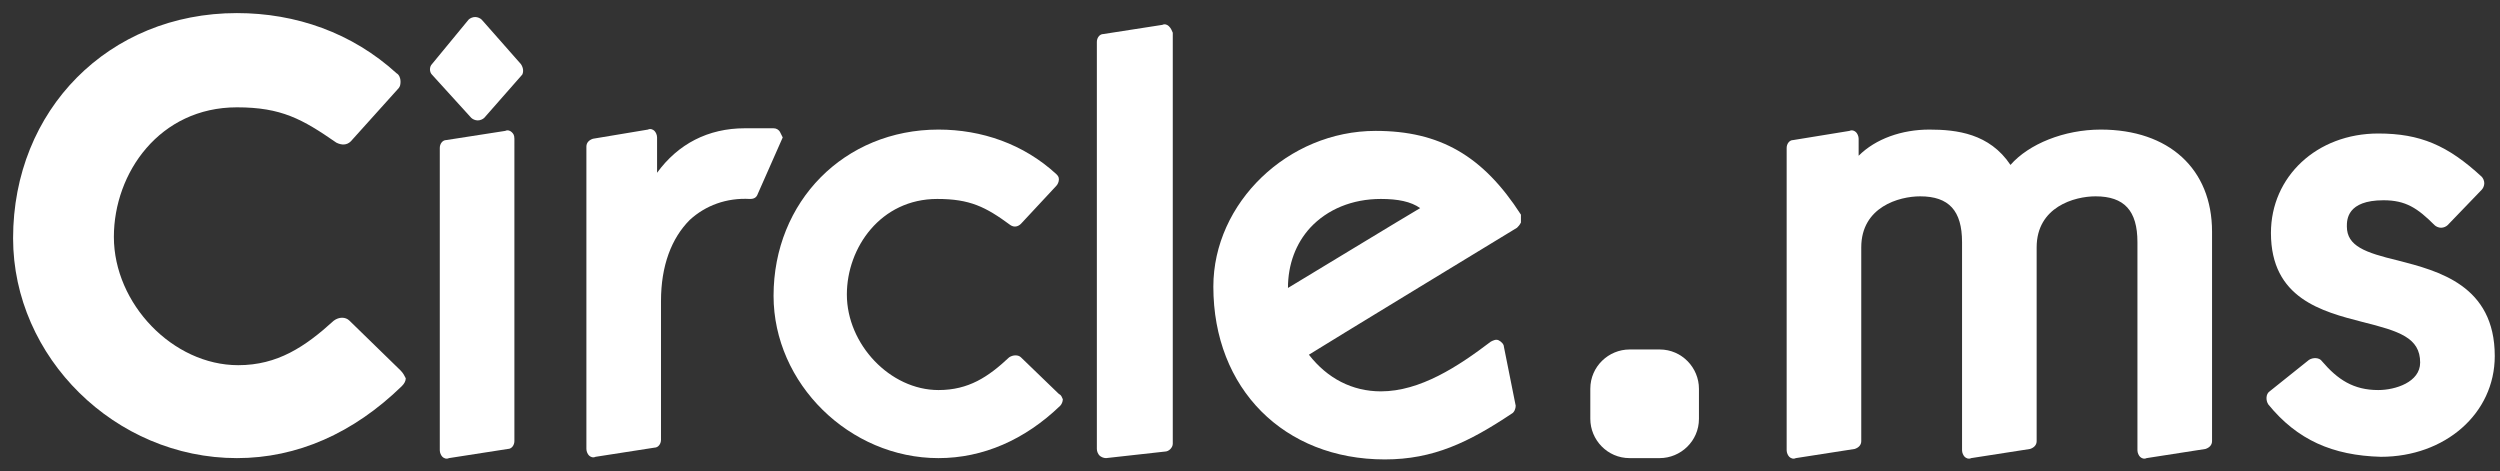<?xml version="1.0" encoding="utf-8"?>
<!-- Generator: Adobe Illustrator 21.1.0, SVG Export Plug-In . SVG Version: 6.00 Build 0)  -->
<svg version="1.1" id="logo_m" xmlns="http://www.w3.org/2000/svg" xmlns:xlink="http://www.w3.org/1999/xlink" x="0px" y="0px"
	 width="191px" height="36px" viewBox="0 0 191 36" style="enable-background:new 0 0 191 36;" xml:space="preserve">
<rect x="0" y="0" width="191" height="36" fill="#333333" stroke="none"/>
<style type="text/css">
	.st0{fill:#FFFFFF;}
</style>
<g>
	<path class="st0" d="M39.1,10.1C39,10,38.8,9.9,38.6,10l-4.5,0.7c-0.3,0-0.5,0.3-0.5,0.6v23.1c0,0.2,0.1,0.4,0.2,0.5
		c0.1,0.1,0.3,0.2,0.5,0.1l4.5-0.7c0.3,0,0.5-0.3,0.5-0.6V10.6C39.3,10.3,39.2,10.2,39.1,10.1z M39.8,4.9l-3-3.4
		c-0.1-0.1-0.3-0.2-0.5-0.2s-0.4,0.1-0.5,0.2L33,4.9c-0.2,0.2-0.2,0.6,0,0.8L36,9c0.1,0.1,0.3,0.2,0.5,0.2S36.9,9.1,37,9l2.9-3.3
		C40,5.5,40,5.2,39.8,4.9z"/>
</g>
<g>
	<path class="st0" d="M59.6,10.1c-0.1-0.2-0.3-0.3-0.5-0.3h-2.2c-2.8,0-5.1,1.2-6.7,3.4c0-1.3,0-2.7,0-2.7c0-0.2-0.1-0.4-0.2-0.5
		c-0.1-0.1-0.3-0.2-0.5-0.1l-4.2,0.7c-0.3,0.1-0.5,0.3-0.5,0.6v23.1c0,0.2,0.1,0.4,0.2,0.5c0.1,0.1,0.3,0.2,0.5,0.1l4.5-0.7
		c0.3,0,0.5-0.3,0.5-0.6V23c0-2.7,0.8-4.8,2.2-6.2c1.2-1.1,2.8-1.7,4.6-1.6c0.3,0,0.5-0.1,0.6-0.4l1.9-4.3
		C59.8,10.5,59.7,10.3,59.6,10.1z"/>
</g>
<g>
	<path class="st0" d="M80.9,30.1L78,27.3c-0.2-0.2-0.6-0.2-0.9,0c-1.6,1.5-3.1,2.5-5.4,2.5c-3.7,0-7-3.5-7-7.3
		c0-3.6,2.6-7.3,6.9-7.3c2.5,0,3.7,0.6,5.6,2c0.3,0.2,0.6,0.1,0.8-0.1l2.7-2.9c0.1-0.1,0.2-0.3,0.2-0.5s-0.1-0.3-0.2-0.4
		c-2.5-2.3-5.7-3.4-9-3.4c-7.2,0-12.6,5.5-12.6,12.7c0,6.7,5.8,12.4,12.6,12.4c3.4,0,6.6-1.4,9.3-4c0.1-0.1,0.2-0.3,0.2-0.5
		C81.1,30.3,81.1,30.2,80.9,30.1z"/>
</g>
<g>
	<path class="st0" d="M89.3,2c-0.1-0.1-0.3-0.2-0.5-0.1l-4.5,0.7c-0.3,0-0.5,0.3-0.5,0.6v31.1c0,0.2,0.1,0.4,0.2,0.5
		s0.3,0.2,0.5,0.2l4.5-0.5c0.3,0,0.6-0.3,0.6-0.6V2.5C89.5,2.3,89.5,2.2,89.3,2z"/>
</g>
<g>
	<path class="st0" d="M116.2,16.4c-2.9-4.5-6.2-6.4-11.1-6.4c-6.7,0-12.4,5.5-12.4,11.9c0,7.8,5.4,13.2,13.1,13.2
		c3.7,0,6.4-1.3,9.7-3.5c0.2-0.1,0.3-0.4,0.3-0.6l-0.9-4.5c0-0.2-0.2-0.4-0.4-0.5c-0.2-0.1-0.4,0-0.6,0.1c-2.5,1.9-5.4,3.8-8.4,3.8
		c-2.2,0-4.1-1-5.5-2.8c1.1-0.7,15.9-9.7,15.9-9.7c0.1-0.1,0.2-0.2,0.3-0.4v-0.1V16.4z M98.4,22c0-1.8,0.6-3.4,1.7-4.6
		c1.3-1.4,3.2-2.2,5.4-2.2c1.3,0,2.3,0.2,3,0.7C107.3,16.6,99.9,21.1,98.4,22z"/>
</g>
<g>
	<path class="st0" d="M160.5,9.9c-2.8,0-5.5,1.1-6.9,2.7c-1.6-2.4-4.1-2.7-6.2-2.7c-2.1,0-4.1,0.7-5.4,2c0-0.7,0-1.3,0-1.3
		c0-0.2-0.1-0.4-0.2-0.5c-0.1-0.1-0.3-0.2-0.5-0.1l-4.3,0.7c-0.3,0-0.5,0.3-0.5,0.6v23.1c0,0.2,0.1,0.4,0.2,0.5
		c0.1,0.1,0.3,0.2,0.5,0.1l4.5-0.7c0.3-0.1,0.5-0.3,0.5-0.6V18.9c0-3.1,2.9-3.9,4.5-3.9c2.2,0,3.2,1.1,3.2,3.5v15.9
		c0,0.2,0.1,0.4,0.2,0.5c0.1,0.1,0.3,0.2,0.5,0.1l4.5-0.7c0.3-0.1,0.5-0.3,0.5-0.6V18.9c0-3.1,2.9-3.9,4.5-3.9
		c2.2,0,3.2,1.1,3.2,3.5v15.9c0,0.2,0.1,0.4,0.2,0.5c0.1,0.1,0.3,0.2,0.5,0.1l4.5-0.7c0.3-0.1,0.5-0.3,0.5-0.6v-16
		C169,12.9,165.7,9.9,160.5,9.9z"/>
</g>
<g>
	<path class="st0" d="M126.8,26.7h-2.3c-1.6,0-3,1.3-3,3V32c0,1.6,1.3,3,3,3h2.3c1.6,0,3-1.3,3-3v-2.3
		C129.8,28.1,128.5,26.7,126.8,26.7z"/>
</g>
<g>
	<path class="st0" d="M183.2,19.9c-2.5-0.6-3.9-1.1-3.9-2.6c0-0.5,0-2,2.8-2c1.7,0,2.6,0.6,3.9,1.9c0.1,0.1,0.3,0.2,0.5,0.2
		s0.4-0.1,0.5-0.2l2.6-2.7c0.1-0.1,0.2-0.3,0.2-0.5s-0.1-0.4-0.2-0.5c-2.6-2.4-4.7-3.3-7.9-3.3c-4.7,0-8.2,3.3-8.2,7.6
		c0,5,3.9,6,7,6.8c2.8,0.7,4.4,1.2,4.4,3.1c0,1.5-1.9,2.1-3.2,2.1c-1.9,0-3.1-0.8-4.3-2.2c-0.2-0.3-0.7-0.3-1-0.1l-3,2.4
		c-0.3,0.2-0.3,0.7-0.1,1c2.2,2.7,4.9,3.9,8.6,4c4.9,0,8.7-3.3,8.7-7.7C190.6,21.8,186.3,20.7,183.2,19.9z"/>
</g>
<g>
	<path class="st0" d="M30.6,28.3l-3.9-3.8c-0.3-0.3-0.8-0.3-1.2,0c-2.2,2-4.3,3.4-7.3,3.4c-5,0-9.5-4.7-9.5-9.8
		c0-4.9,3.5-9.9,9.4-9.9c3.4,0,5,0.9,7.6,2.7c0.4,0.2,0.8,0.2,1.1-0.1l3.6-4c0.2-0.2,0.2-0.4,0.2-0.6s-0.1-0.5-0.3-0.6
		C26.9,2.5,22.6,1,18.1,1C8.3,1,1,8.4,1,18.2C1,27.3,8.8,35,18.1,35c4.6,0,8.9-1.9,12.6-5.5c0.2-0.2,0.3-0.4,0.3-0.6
		C30.9,28.7,30.8,28.5,30.6,28.3z"/>
</g>
</svg>

